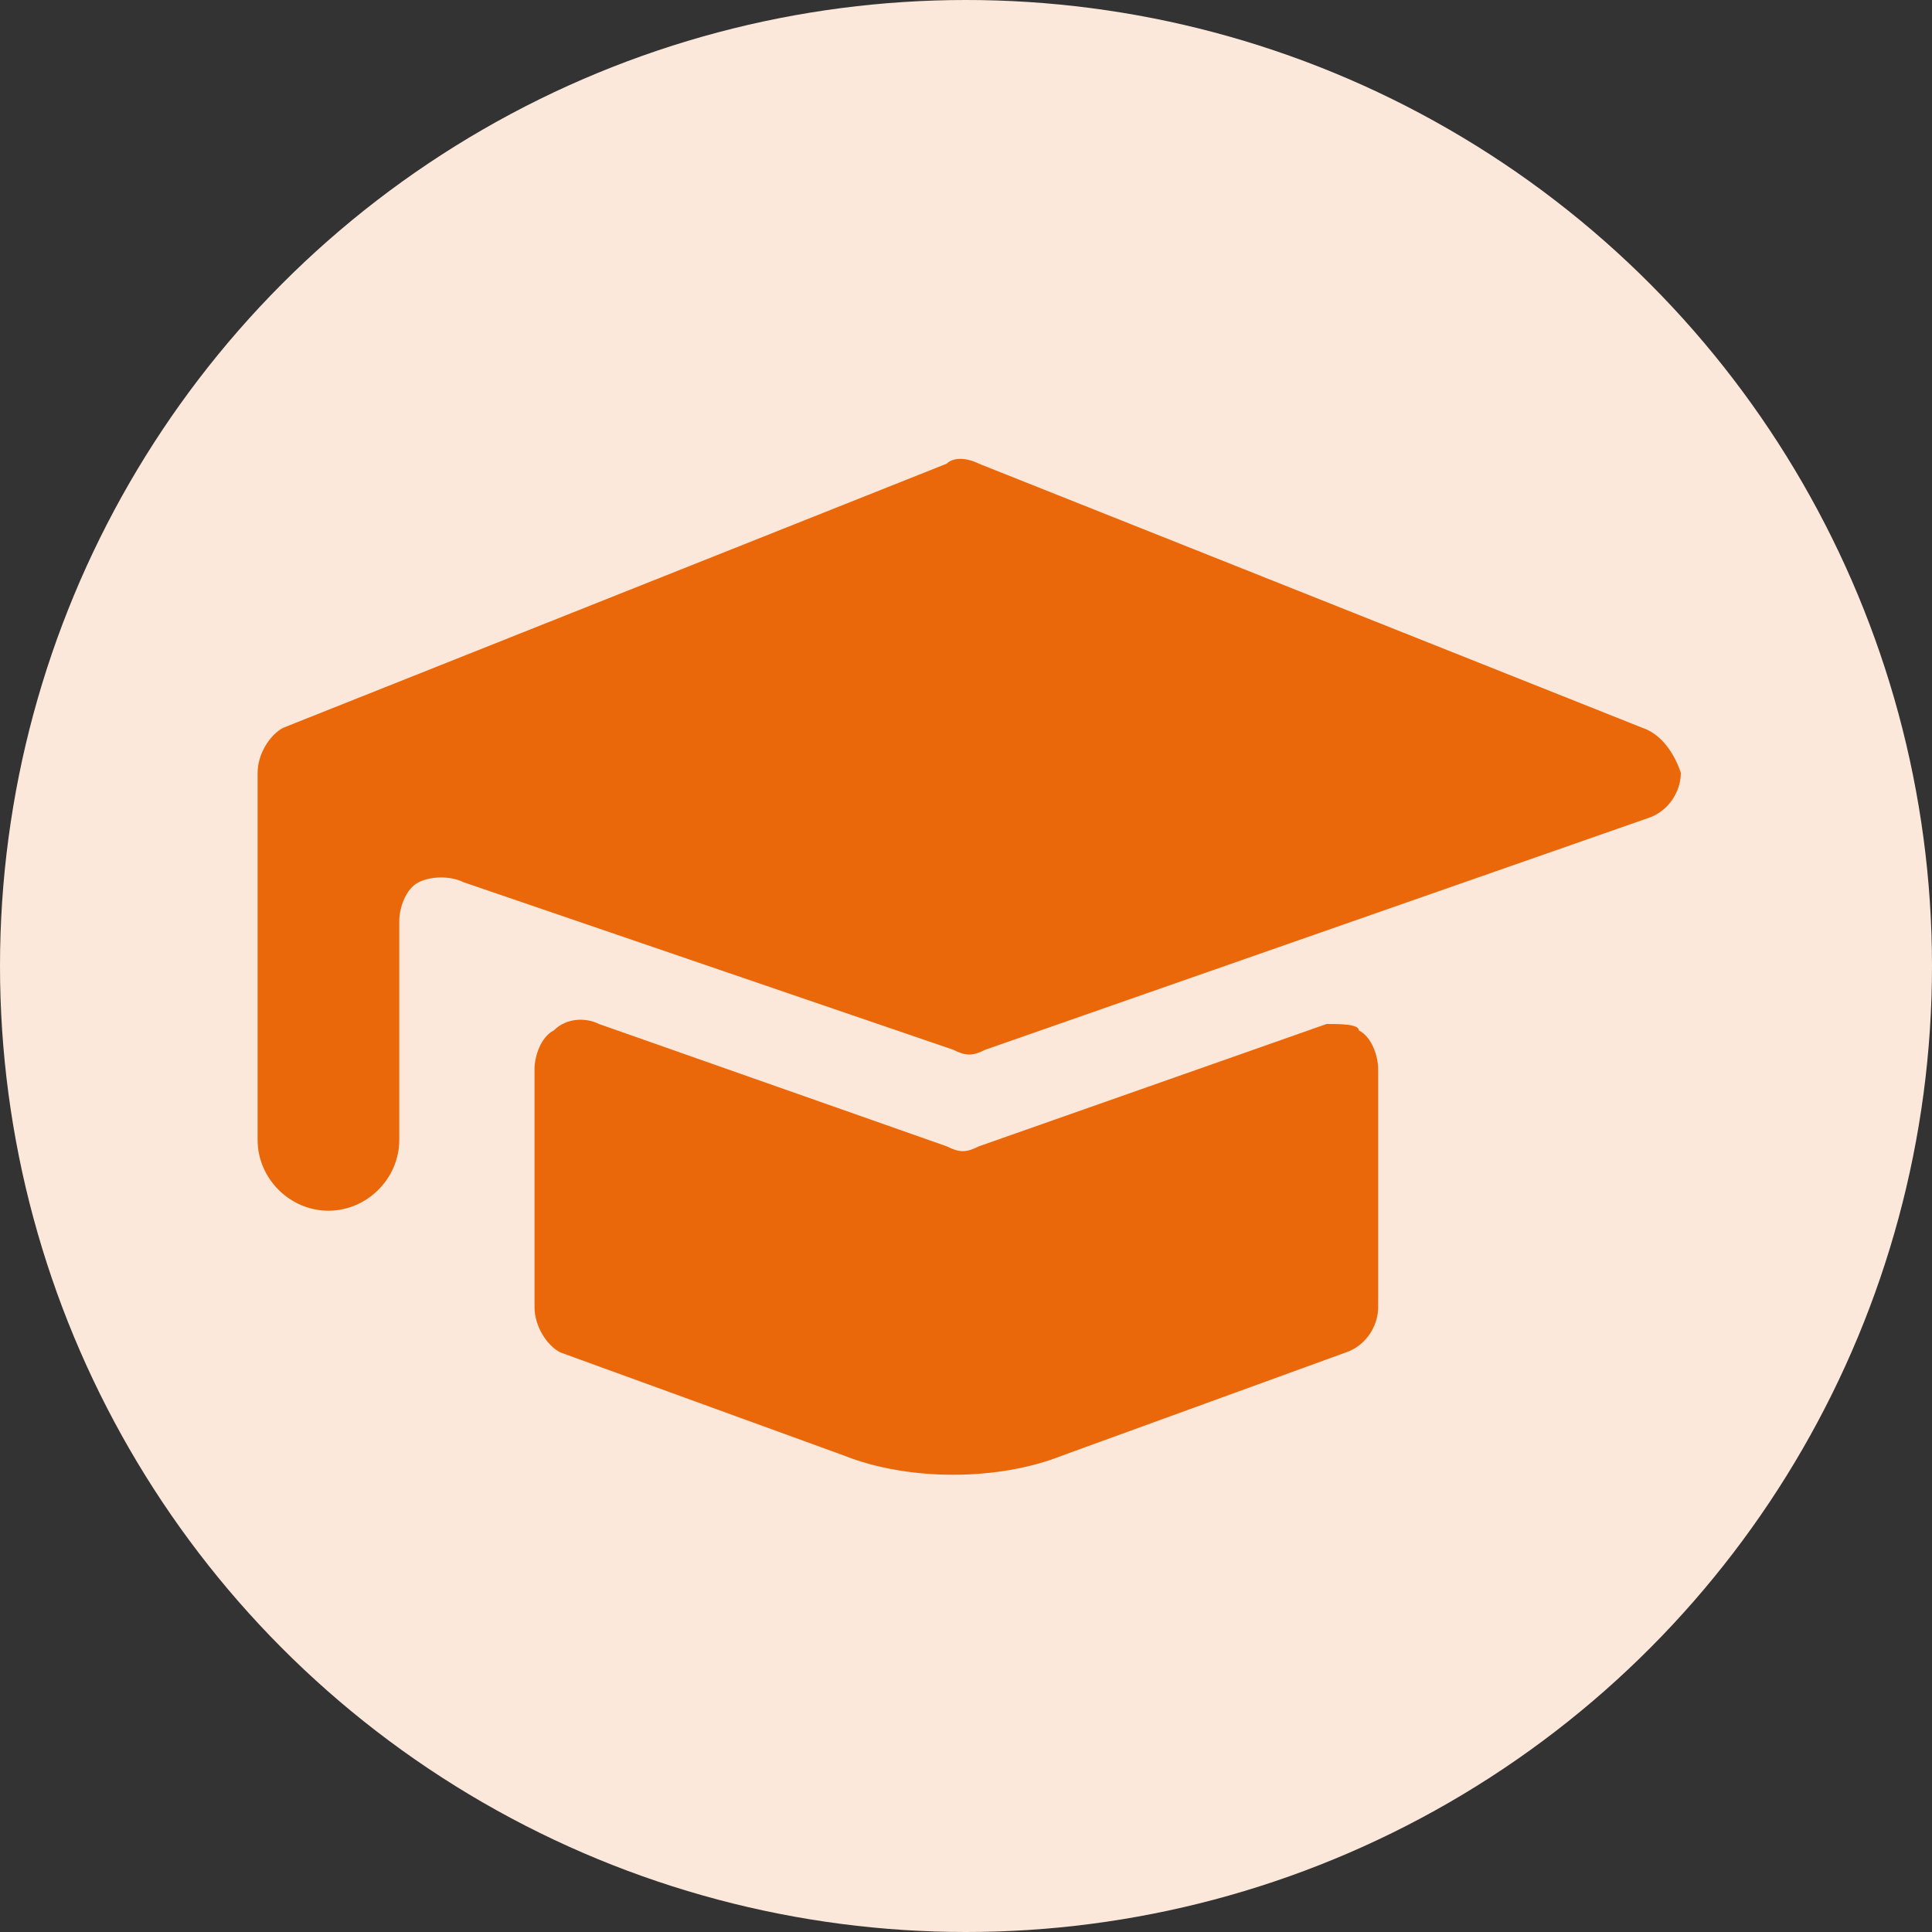 <?xml version="1.0" encoding="UTF-8"?>
<svg xmlns="http://www.w3.org/2000/svg" xmlns:xlink="http://www.w3.org/1999/xlink" version="1.1" id="Ebene_2_00000116198341646425442230000015059358278682584981_" x="0px" y="0px" viewBox="0 0 30 30" style="enable-background:new 0 0 30 30;" xml:space="preserve">
<rect x="0" y="0" width="30" height="30" fill="#333333" stroke="none"/>
<style type="text/css">
	.st0{fill:#fce8da;}
	.st1{fill:#eb680a;}
</style>
<g id="Ebene_1-2">
	<g>
		<circle class="st0" cx="15" cy="15" r="15"></circle>
		<g>
			<path class="st1" d="M25.5,11.3L15.2,7.2c-0.2-0.1-0.4-0.1-0.5,0L4.4,11.3C4.2,11.4,4,11.7,4,12v5.7c0,0.6,0.5,1.1,1.1,1.1     s1.1-0.5,1.1-1.1v-3.4c0-0.2,0.1-0.5,0.3-0.6c0.2-0.1,0.5-0.1,0.7,0l7.6,2.6c0.2,0.1,0.3,0.1,0.5,0l10.3-3.6     c0.3-0.1,0.5-0.4,0.5-0.7C26,11.7,25.8,11.4,25.5,11.3L25.5,11.3z"></path>
			<path class="st1" d="M20.6,15.9l-5.4,1.9c-0.2,0.1-0.3,0.1-0.5,0l-5.4-1.9c-0.2-0.1-0.5-0.1-0.7,0.1c-0.2,0.1-0.3,0.4-0.3,0.6     v3.7c0,0.3,0.2,0.6,0.4,0.7l4.4,1.6c0.5,0.2,1.1,0.3,1.7,0.3c0.6,0,1.2-0.1,1.7-0.3l4.4-1.6c0.3-0.1,0.5-0.4,0.5-0.7v-3.7     c0-0.2-0.1-0.5-0.3-0.6C21.1,15.9,20.8,15.9,20.6,15.9L20.6,15.9z"></path>
		</g>
	</g>
</g>
</svg>
